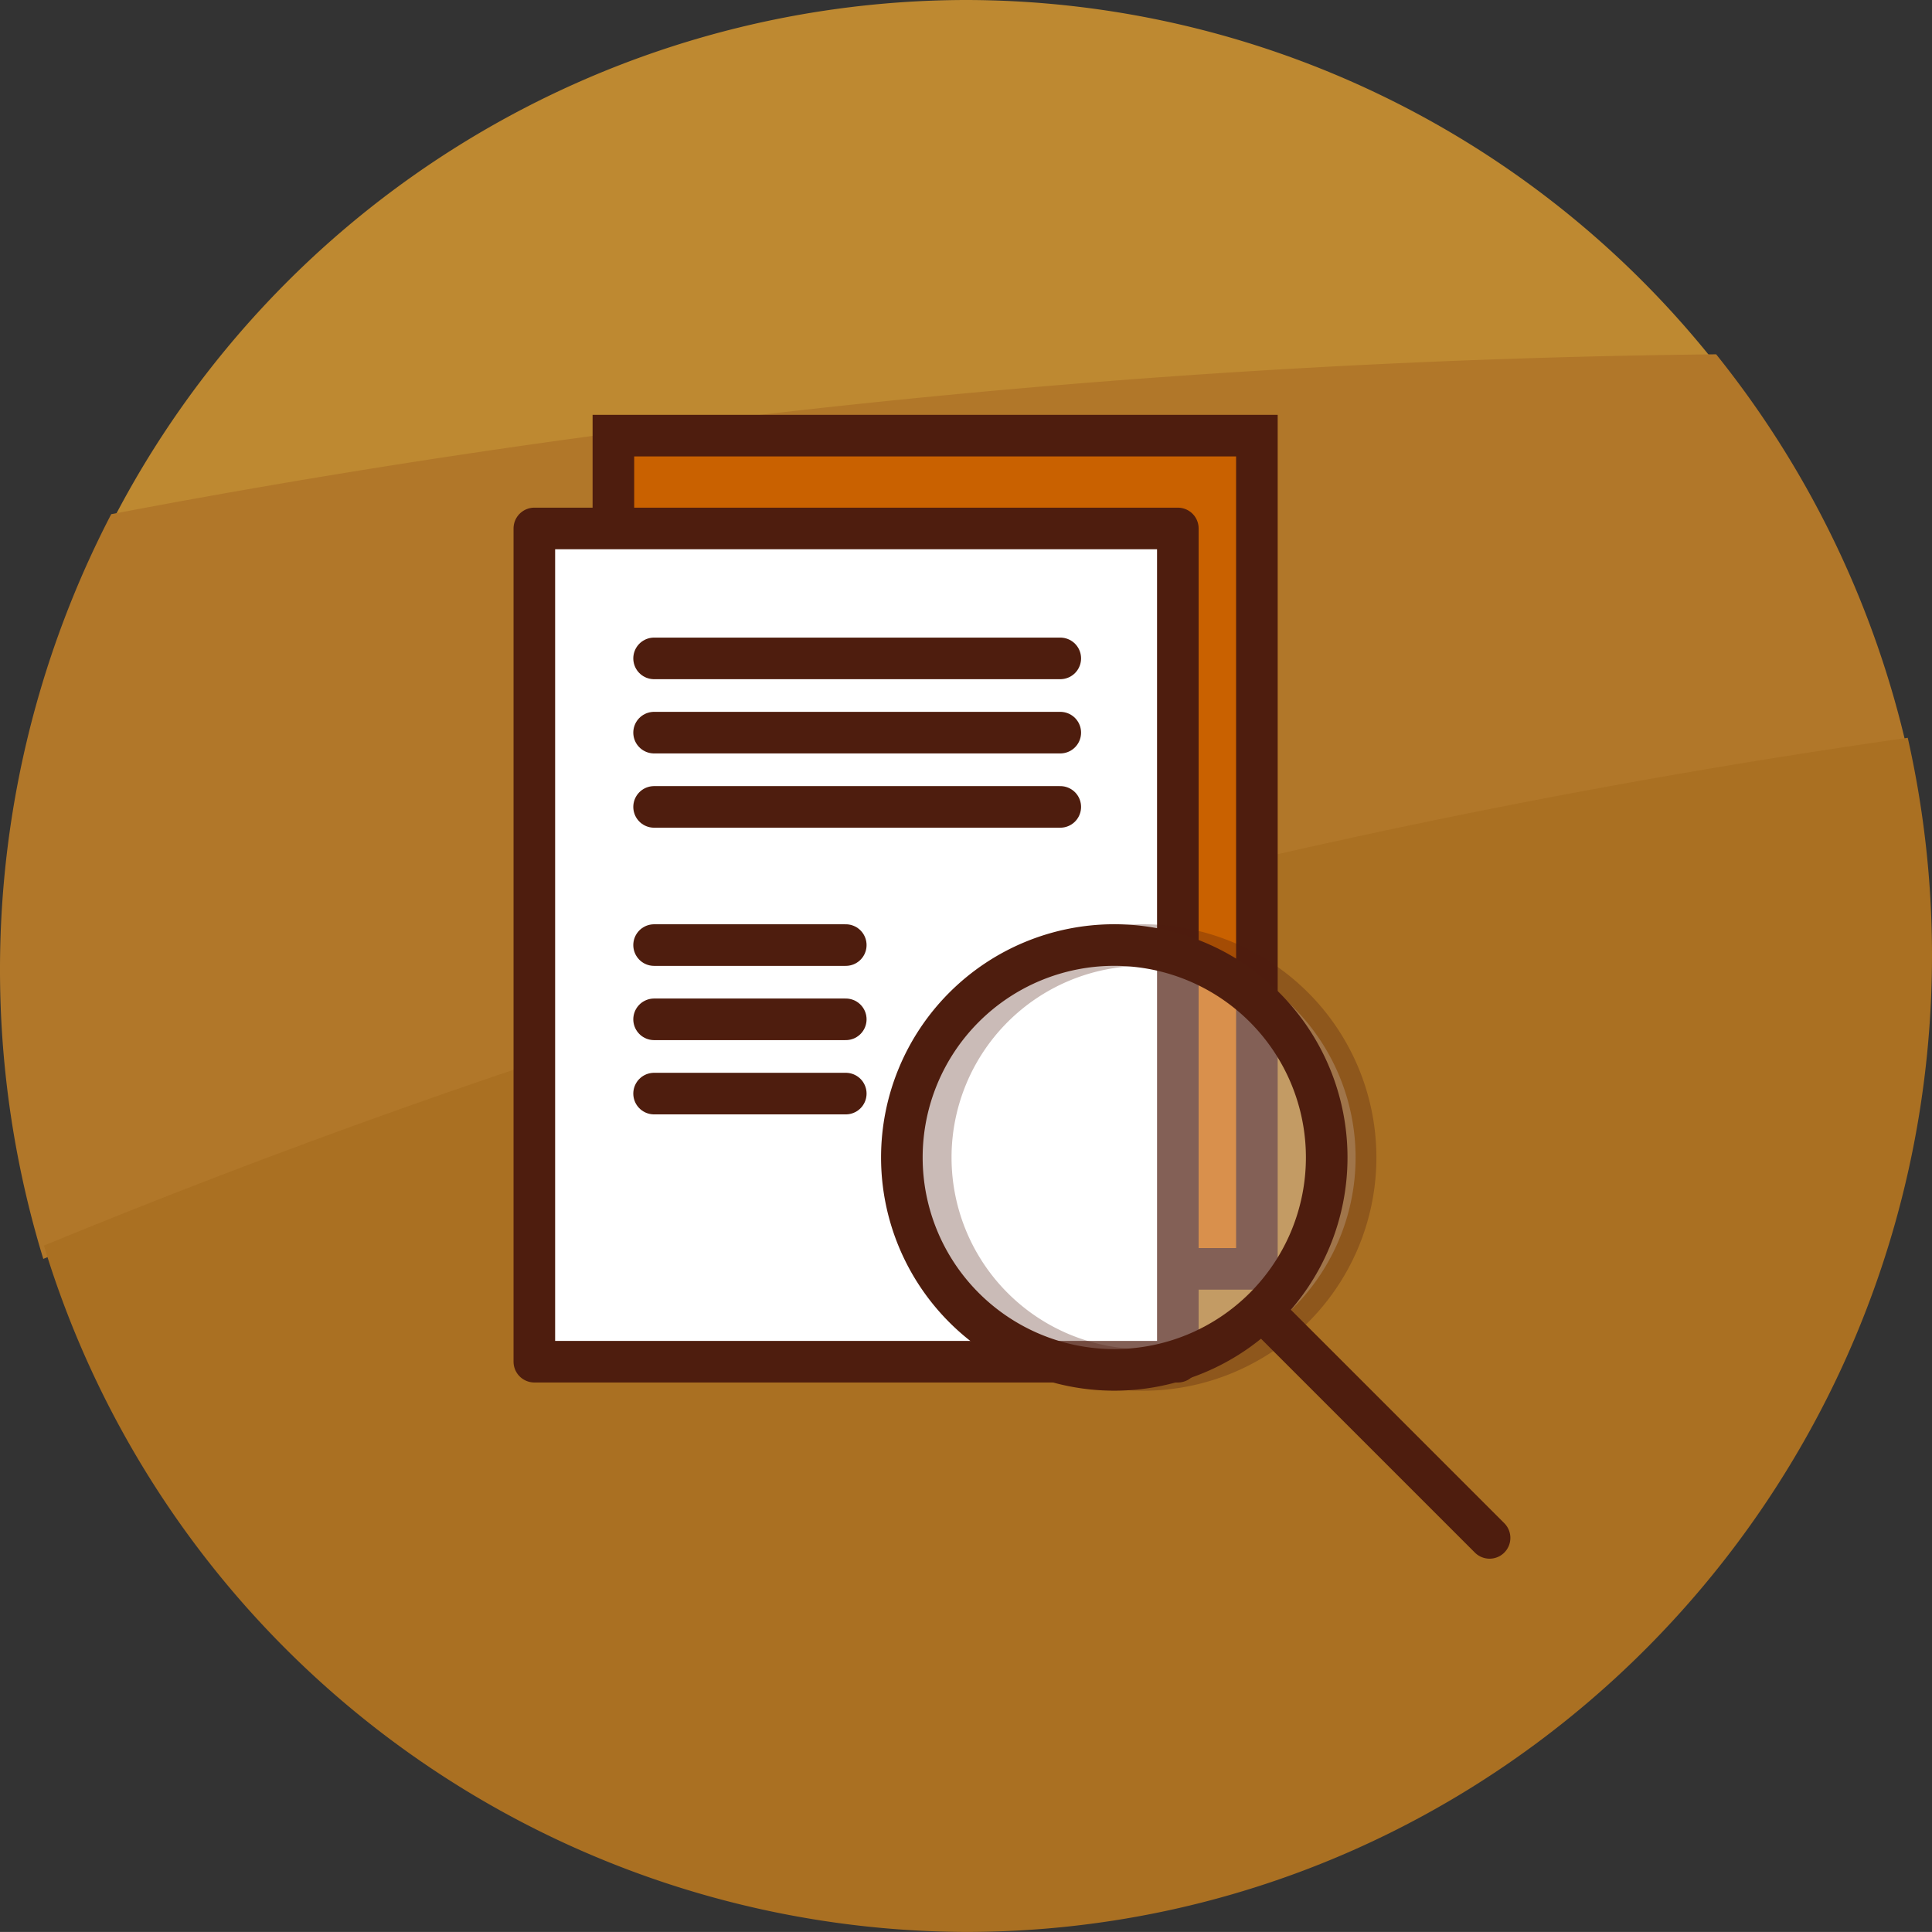<svg xmlns="http://www.w3.org/2000/svg" width="92.898" height="92.896" viewBox="0 0 92.898 92.896">
  <rect x="0" y="0" width="92.898" height="92.896" fill="#333333" stroke="none"/>
  <g id="step2" transform="translate(24094.447 21315.947)">
    <g id="그룹_24" data-name="그룹 24" transform="translate(-24094.447 -21315.947)">
      <g id="패스_1" data-name="패스 1" transform="translate(5.405)">
        <path id="패스_2845" data-name="패스 2845" d="M546.4,53.618a46.257,46.257,0,0,0-41.01,25.065A436.517,436.517,0,0,1,582.406,71,46.029,46.029,0,0,0,546.4,53.618Z" transform="translate(-505.392 -53.618)" fill="#be8931"/>
      </g>
      <g id="패스_2" data-name="패스 2" transform="translate(0 17.036)">
        <path id="패스_2846" data-name="패스 2846" d="M585.266,62.121a438.272,438.272,0,0,0-77.171,7.687,47.507,47.507,0,0,0-3.266,35.809A374.227,374.227,0,0,1,594.468,81.2,47.006,47.006,0,0,0,585.266,62.121Z" transform="translate(-502.747 -62.121)" fill="#b17729"/>
      </g>
      <g id="패스_3" data-name="패스 3" transform="translate(2.113 35.476)">
        <path id="패스_2847" data-name="패스 2847" d="M548.129,128.881c25.662-.02,46.451-21.065,46.437-47.007A47.479,47.479,0,0,0,593.4,71.461a374.157,374.157,0,0,0-89.621,24.417A46.511,46.511,0,0,0,548.129,128.881Z" transform="translate(-503.781 -71.461)" fill="#aa7022"/>
      </g>
    </g>
    <path id="패스_2895" data-name="패스 2895" d="M0,0H30.942V40.065H0Z" transform="translate(-24064.953 -21295)" fill="#c96100" stroke="#4e1d0e" stroke-linecap="round" stroke-width="2"/>
    <rect id="사각형_1932" data-name="사각형 1932" width="30.942" height="40.065" transform="translate(-24068.754 -21290.537)" fill="#fff" stroke="#4e1d0e" stroke-linecap="round" stroke-linejoin="round" stroke-width="2"/>
    <line id="선_1339" data-name="선 1339" x2="19.531" transform="translate(-24062.996 -21280.719)" fill="none" stroke="#4e1d0e" stroke-linecap="round" stroke-linejoin="round" stroke-width="2"/>
    <line id="선_1340" data-name="선 1340" x2="19.531" transform="translate(-24062.996 -21277.148)" fill="none" stroke="#4e1d0e" stroke-linecap="round" stroke-linejoin="round" stroke-width="2"/>
    <line id="선_1341" data-name="선 1341" x2="19.531" transform="translate(-24062.996 -21284.289)" fill="none" stroke="#4e1d0e" stroke-linecap="round" stroke-linejoin="round" stroke-width="2"/>
    <line id="선_1342" data-name="선 1342" x2="9.217" transform="translate(-24062.996 -21266.934)" fill="none" stroke="#4e1d0e" stroke-linecap="round" stroke-linejoin="round" stroke-width="2"/>
    <line id="선_1343" data-name="선 1343" x2="9.217" transform="translate(-24062.996 -21263.363)" fill="none" stroke="#4e1d0e" stroke-linecap="round" stroke-linejoin="round" stroke-width="2"/>
    <line id="선_1344" data-name="선 1344" x2="9.217" transform="translate(-24062.996 -21270.504)" fill="none" stroke="#4e1d0e" stroke-linecap="round" stroke-linejoin="round" stroke-width="2"/>
    <path id="패스_2892" data-name="패스 2892" d="M10.214,0A10.214,10.214,0,1,1,0,10.214,10.214,10.214,0,0,1,10.214,0Z" transform="translate(-24049.693 -21270.504)" fill="#fff" stroke="#4e1d0e" stroke-linecap="round" stroke-width="2" opacity="0.3"/>
    <line id="선_1345" data-name="선 1345" x2="10.235" y2="10.235" transform="translate(-24033.057 -21252.234)" fill="#ce983c" stroke="#4e1d0e" stroke-linecap="round" stroke-linejoin="round" stroke-width="2"/>
    <path id="패스_2893" data-name="패스 2893" d="M10.214,0A10.214,10.214,0,1,1,0,10.214,10.214,10.214,0,0,1,10.214,0Z" transform="translate(-24051.082 -21270.506)" fill="none" stroke="#4e1d0e" stroke-linecap="round" stroke-width="2"/>
  </g>
</svg>
